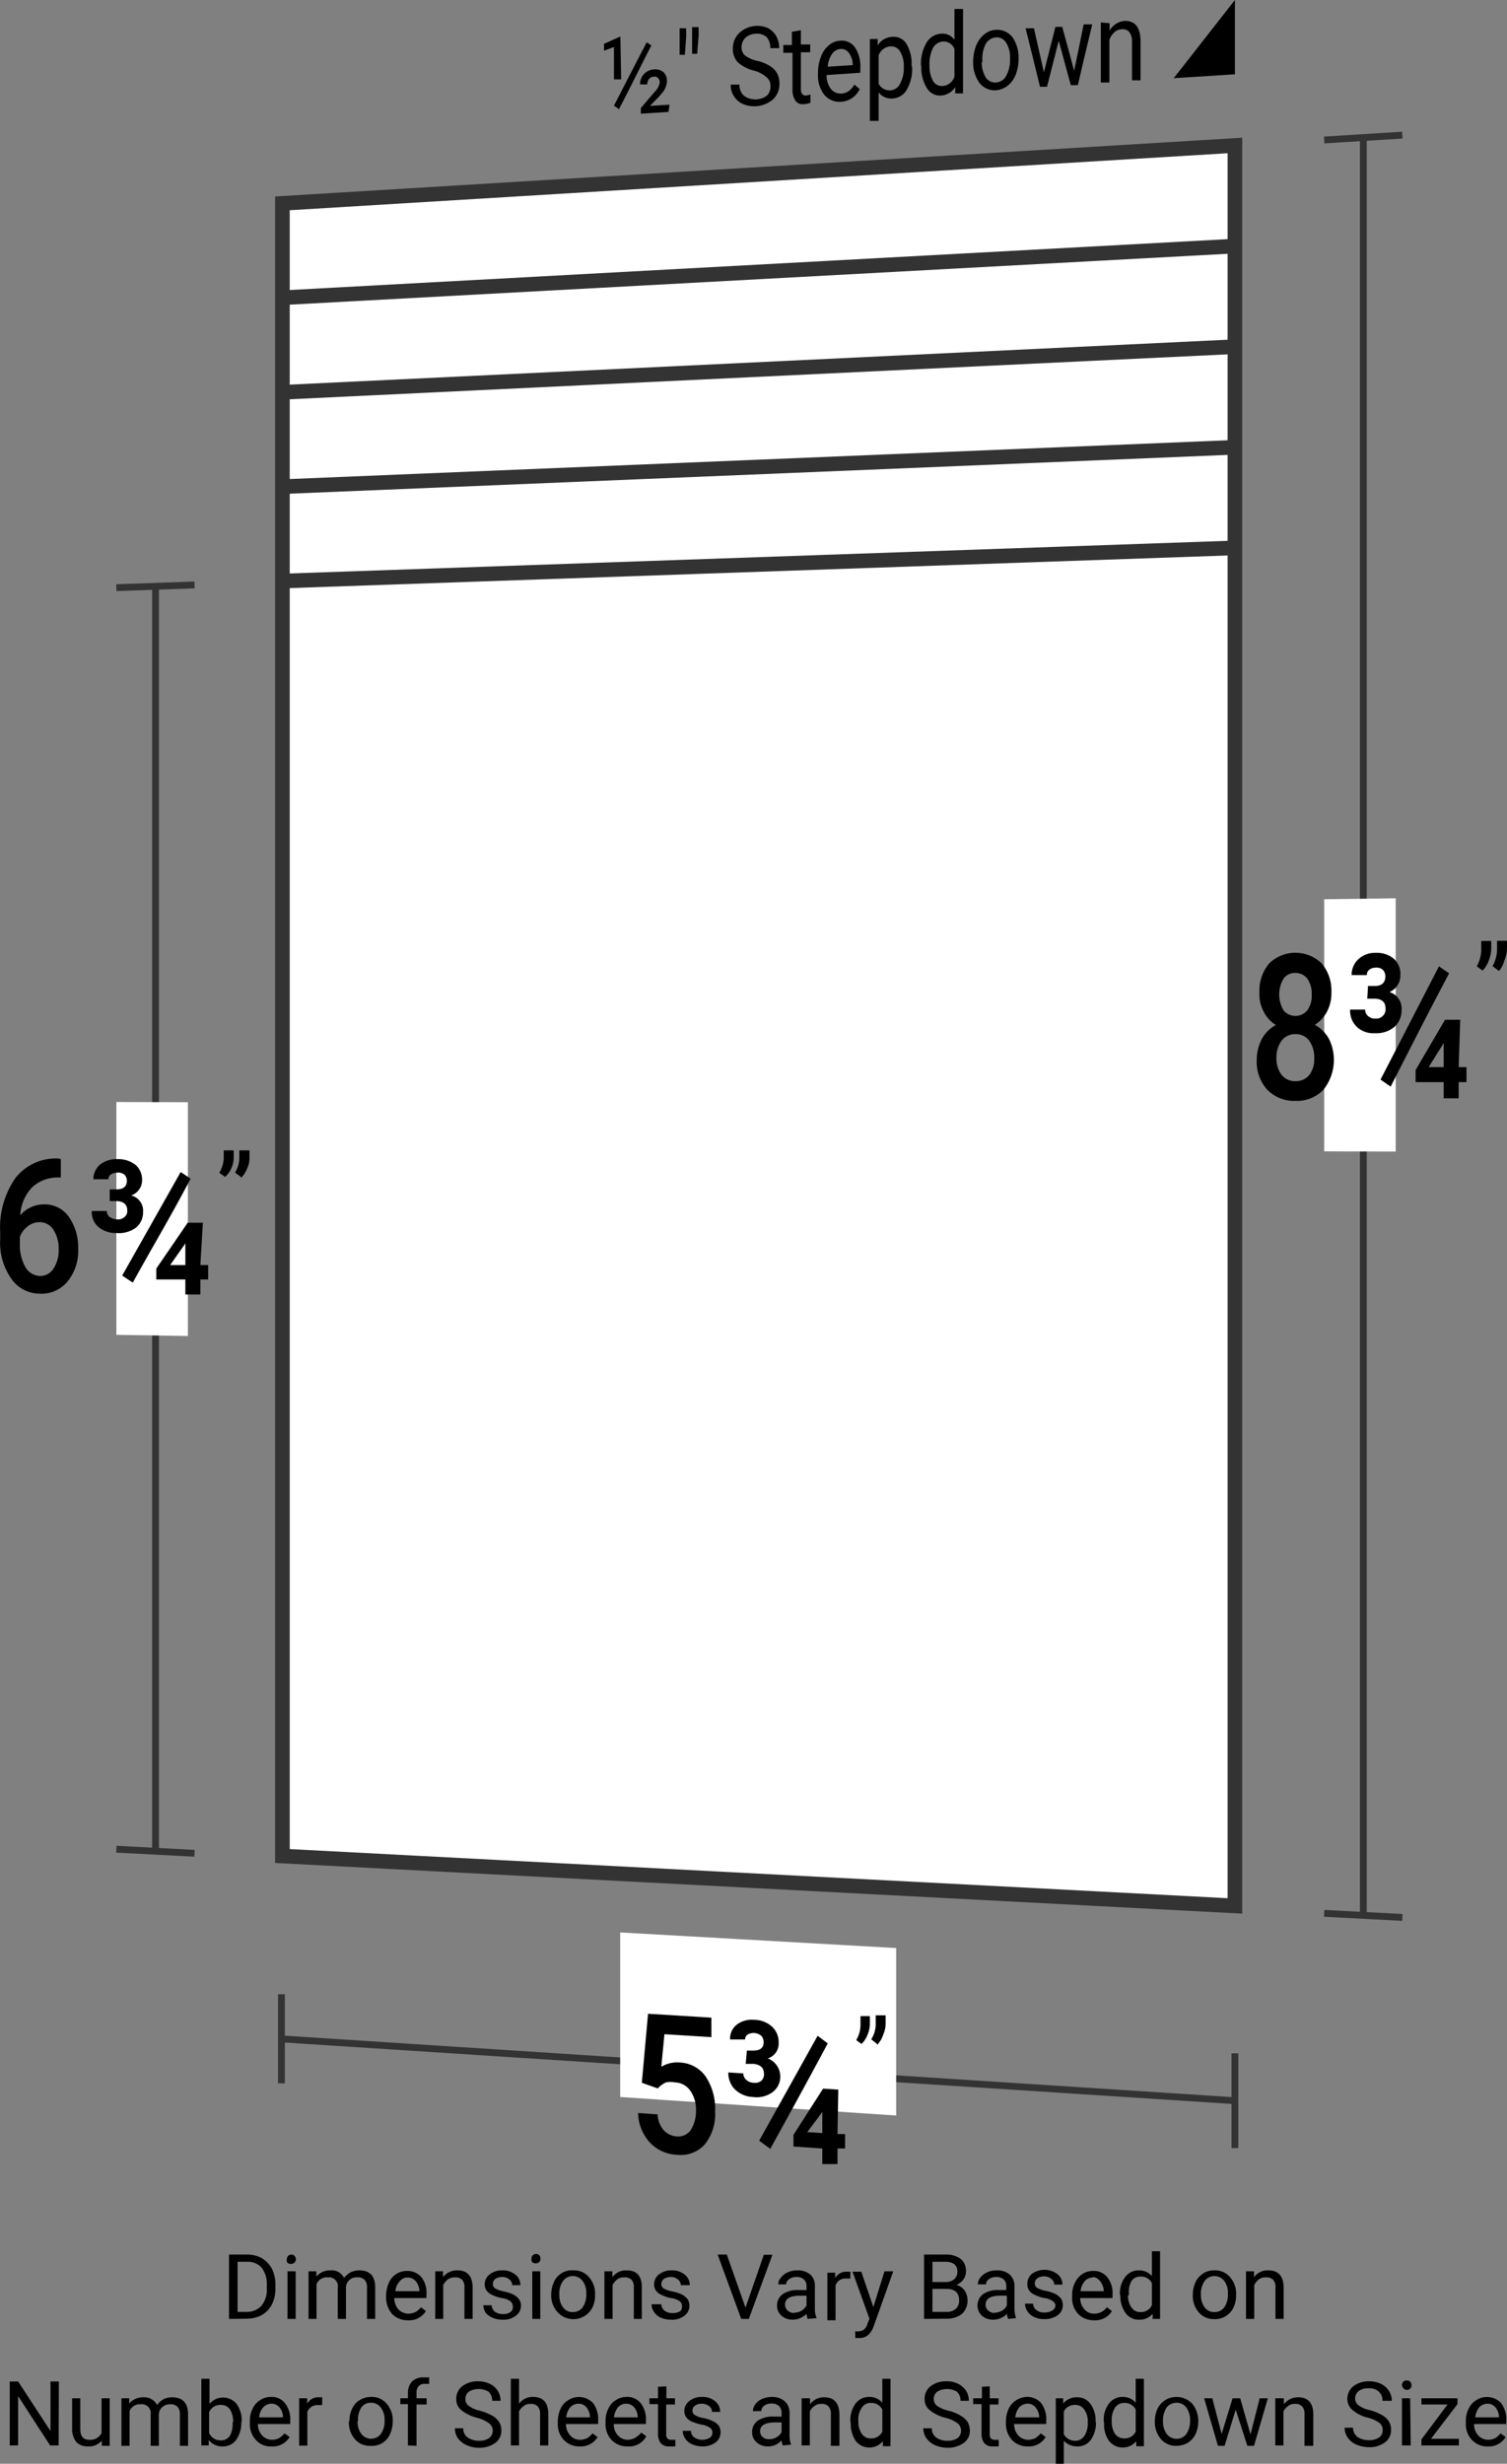 <svg id="Layer_1" data-name="Layer 1" xmlns="http://www.w3.org/2000/svg" viewBox="0 0 77.32 126.36"><rect x="0" y="0" width="77.32" height="126.36" fill="#808080" stroke="none"/><defs><style>.cls-1,.cls-4{fill:none;}.cls-1,.cls-3,.cls-4{stroke:#333;stroke-miterlimit:10;}.cls-1{stroke-width:0.35px;}.cls-2,.cls-3{fill:#fff;}.cls-3,.cls-4{stroke-width:0.75px;}</style></defs><line class="cls-1" x1="69.95" y1="7.06" x2="69.95" y2="98.24"/><line class="cls-1" x1="67.94" y1="7.18" x2="71.95" y2="6.93"/><line class="cls-1" x1="67.94" y1="98.13" x2="71.95" y2="98.34"/><polygon class="cls-2" points="71.61 59.06 67.94 59.05 67.94 46.12 71.61 46.07 71.61 59.06"/><path d="M171.68,50.89a2,2,0,0,1-.23,1,1.74,1.74,0,0,1-.62.67,1.83,1.83,0,0,1,.73.73,2.44,2.44,0,0,1-.29,2.6,1.86,1.86,0,0,1-1.43.57,1.92,1.92,0,0,1-1.45-.57,2.13,2.13,0,0,1-.54-1.54,2.31,2.31,0,0,1,.26-1.06,1.78,1.78,0,0,1,.72-.72,1.68,1.68,0,0,1-.61-.66,1.84,1.84,0,0,1-.23-1,2.15,2.15,0,0,1,.5-1.5,1.93,1.93,0,0,1,2.69,0A2.15,2.15,0,0,1,171.68,50.89Zm-.88,3.37a1.48,1.48,0,0,0-.26-.89.85.85,0,0,0-.71-.33.86.86,0,0,0-.71.34,1.47,1.47,0,0,0-.26.88,1.39,1.39,0,0,0,.26.86.87.87,0,0,0,.72.33.88.88,0,0,0,.71-.32,1.35,1.35,0,0,0,.25-.87ZM170.67,51a1.35,1.35,0,0,0-.22-.8.76.76,0,0,0-.62-.3.71.71,0,0,0-.61.3,1.6,1.6,0,0,0,0,1.61.79.79,0,0,0,1.11.12l.12-.12a1.29,1.29,0,0,0,.22-.81Z" transform="translate(-103.37)"/><path d="M173.56,50.57h.34c.36,0,.55-.17.55-.5a.51.51,0,0,0-.11-.31.45.45,0,0,0-.38-.13.5.5,0,0,0-.33.1.32.32,0,0,0-.13.28h-.78a1.07,1.07,0,0,1,.35-.82,1.25,1.25,0,0,1,.88-.32,1.35,1.35,0,0,1,.93.3,1.05,1.05,0,0,1,.34.84.92.92,0,0,1-.56.87.88.88,0,0,1,.62.93,1.12,1.12,0,0,1-.37.86,1.45,1.45,0,0,1-1,.32,1.24,1.24,0,0,1-.92-.32,1.15,1.15,0,0,1-.35-.89h.77a.43.43,0,0,0,.14.32.53.53,0,0,0,.4.14.46.46,0,0,0,.38-.15.45.45,0,0,0,.13-.35c0-.34-.18-.51-.56-.52h-.38Zm1.16,5.16-.52-.36,3-5.81.52.36C176.49,52.25,175.9,53.42,174.72,55.73Zm3.49-1h.4v.77h-.4v.83h-.77V55.5H176v-.62l1.51-2.58h.78Zm-1.54,0h.77V53.49l-.06.11Z" transform="translate(-103.37)"/><path d="M179.44,49.78l-.3-.22a1.84,1.84,0,0,0,.23-.83v-.47h.51v.37a1.67,1.67,0,0,1-.12.62A1.51,1.51,0,0,1,179.44,49.78Zm.81,0-.3-.23a1.84,1.84,0,0,0,.23-.83v-.47h.51v.38a1.68,1.68,0,0,1-.13.62,1.54,1.54,0,0,1-.26.53Z" transform="translate(-103.37)"/><line class="cls-1" x1="63.36" y1="107.74" x2="14.44" y2="104.57"/><line class="cls-1" x1="14.44" y1="102.28" x2="14.44" y2="106.85"/><line class="cls-1" x1="63.36" y1="105.31" x2="63.36" y2="110.17"/><polygon class="cls-2" points="45.98 108.5 31.82 107.55 31.82 99.11 45.98 99.91 45.98 108.5"/><path d="M136.3,106.82c.13-1.41.19-2.12.32-3.54l3.25.2v1l-2.41-.15c-.06.67-.1,1-.16,1.67a1.55,1.55,0,0,1,.94-.22,1.71,1.71,0,0,1,1.35.74,3,3,0,0,1,.47,1.77,2.46,2.46,0,0,1-.53,1.69,1.66,1.66,0,0,1-1.45.53,2,2,0,0,1-1.38-.64,2.31,2.31,0,0,1-.59-1.5l1,.07a1.33,1.33,0,0,0,.31.81,1,1,0,0,0,.67.32.78.78,0,0,0,.73-.34,1.85,1.85,0,0,0,.26-1,1.7,1.7,0,0,0-.29-1,1,1,0,0,0-.79-.43,1.19,1.19,0,0,0-.46,0,1.27,1.27,0,0,0-.42.31Z" transform="translate(-103.37)"/><path d="M141.69,105.17H142c.37,0,.55-.13.55-.44a.51.51,0,0,0-.11-.31.62.62,0,0,0-.7-.08.29.29,0,0,0-.14.26l-.77,0a.9.9,0,0,1,.34-.76,1.27,1.27,0,0,1,.88-.25,1.4,1.4,0,0,1,.93.35,1.08,1.08,0,0,1,.34.83.79.79,0,0,1-.56.8,1,1,0,0,1,.58,1.29,1,1,0,0,1-.33.44,1.38,1.38,0,0,1-1,.25,1.4,1.4,0,0,1-.91-.37,1.16,1.16,0,0,1-.36-.89l.77.05a.41.41,0,0,0,.15.33.58.58,0,0,0,.39.15.5.5,0,0,0,.39-.11.46.46,0,0,0,.13-.33c0-.33-.19-.5-.56-.53h-.38Zm1.15,5-.52-.38,3-5.38.52.39c-1.18,2.2-1.77,3.27-2.95,5.41Zm3.5-.72h.39v.74h-.39v.8l-.78,0v-.8l-1.48-.1v-.6l1.52-2.37.78.05Zm-1.55-.1.77.05v-1.08Z" transform="translate(-103.37)"/><path d="M147.57,104.83l-.27-.2a1.53,1.53,0,0,0,.22-.78v-.45H148v.4a1.44,1.44,0,0,1-.13.58A1.25,1.25,0,0,1,147.57,104.83Zm.8,0-.3-.24a1.42,1.42,0,0,0,.23-.78v-.45h.51v.4a1.43,1.43,0,0,1-.12.58A1.34,1.34,0,0,1,148.37,104.88Z" transform="translate(-103.37)"/><polygon class="cls-3" points="63.36 97.75 14.49 95.19 14.49 10.43 63.36 7.46 63.36 97.75"/><line class="cls-4" x1="63.36" y1="28.1" x2="14.49" y2="29.8"/><line class="cls-4" x1="63.36" y1="22.94" x2="14.49" y2="24.96"/><line class="cls-4" x1="63.36" y1="17.78" x2="14.49" y2="20.12"/><line class="cls-4" x1="63.36" y1="12.62" x2="14.49" y2="15.27"/><path d="M135.24,4.07h-.37V2.41l-.51.19V2.25l.84-.38h0Zm-.13,1.51-.24-.16c.67-1.3,1-1.95,1.68-3.25l.24.16c-.67,1.3-1,2-1.68,3.3Zm2.56.16-1.42.09V5.54l.71-.83a.84.84,0,0,0,.26-.49.32.32,0,0,0-.08-.21.24.24,0,0,0-.21-.08.37.37,0,0,0-.27.13.5.5,0,0,0-.08.27h-.37a.75.75,0,0,1,.71-.77.66.66,0,0,1,.49.14.62.62,0,0,1,.18.47,1,1,0,0,1-.25.6l-.2.23-.42.43,1-.06Z" transform="translate(-103.37)"/><path d="M138.58,1.81l-.07,1h-.27V1.45h.33Zm.64-.05-.08,1h-.26V1.39h.33Z" transform="translate(-103.37)"/><path d="M142.08,3.63a2,2,0,0,1-.85-.43,1,1,0,0,1-.26-.69,1.11,1.11,0,0,1,.32-.81,1.36,1.36,0,0,1,1.48-.26,1.09,1.09,0,0,1,.43.42,1.31,1.31,0,0,1,.15.61h-.46a.79.79,0,0,0-.19-.57.75.75,0,0,0-.56-.17.86.86,0,0,0-.53.21.66.66,0,0,0-.19.5.52.52,0,0,0,.18.41,1.68,1.68,0,0,0,.61.27,2.05,2.05,0,0,1,.67.27,1.06,1.06,0,0,1,.36.37,1.08,1.08,0,0,1,.12.53,1.08,1.08,0,0,1-.33.81,1.5,1.5,0,0,1-1.53.24,1.06,1.06,0,0,1-.64-1h.45a.73.73,0,0,0,.23.57,1,1,0,0,0,1.17,0,.63.63,0,0,0,.19-.48.54.54,0,0,0-.18-.45A1.59,1.59,0,0,0,142.08,3.63Z" transform="translate(-103.37)"/><path d="M144.46,1.55v.73h.48v.4h-.48V4.55a.42.42,0,0,0,.07.27.24.24,0,0,0,.21.08l.21-.05v.42a1,1,0,0,1-.33.07.44.44,0,0,1-.44-.18,1,1,0,0,1-.15-.58V2.71h-.47v-.4H144V1.63Z" transform="translate(-103.37)"/><path d="M146.51,5.22a1,1,0,0,1-.84-.35,1.56,1.56,0,0,1-.33-1.06V3.72a2.24,2.24,0,0,1,.15-.81,1.32,1.32,0,0,1,.4-.58.94.94,0,0,1,.57-.24.83.83,0,0,1,.77.33,1.78,1.78,0,0,1,.28,1.1v.21l-1.73.12a1.13,1.13,0,0,0,.22.71.65.65,0,0,0,.54.24.77.77,0,0,0,.39-.14,1.22,1.22,0,0,0,.28-.32l.27.23A1.13,1.13,0,0,1,146.51,5.22Zm0-2.71a.59.59,0,0,0-.45.26,1.26,1.26,0,0,0-.22.65l1.28-.08h0a1,1,0,0,0-.18-.6.47.47,0,0,0-.43-.23Z" transform="translate(-103.37)"/><path d="M150.17,3.44a2.14,2.14,0,0,1-.26,1.13.88.88,0,0,1-.73.48.82.82,0,0,1-.73-.31V6.2H148V2h.4v.33a.92.92,0,0,1,.75-.44.77.77,0,0,1,.73.36,2,2,0,0,1,.26,1.13Zm-.43,0a1.4,1.4,0,0,0-.19-.8.52.52,0,0,0-.5-.26.69.69,0,0,0-.6.46V4.29a.62.62,0,0,0,.81.29.58.58,0,0,0,.29-.29,1.67,1.67,0,0,0,.19-.88Z" transform="translate(-103.37)"/><path d="M150.62,3.35a2.2,2.2,0,0,1,.28-1.15.93.93,0,0,1,.73-.47.75.75,0,0,1,.71.31V.46h.44V4.79h-.4V4.47a.94.94,0,0,1-.73.43.78.78,0,0,1-.73-.39,2,2,0,0,1-.28-1.11Zm.44,0a1.57,1.57,0,0,0,.18.8.52.52,0,0,0,.5.26.68.68,0,0,0,.6-.49V2.52a.59.59,0,0,0-.6-.39.63.63,0,0,0-.5.33,1.83,1.83,0,0,0-.18.92Z" transform="translate(-103.37)"/><path d="M153.3,3.16a2.24,2.24,0,0,1,.15-.81,1.4,1.4,0,0,1,.41-.58,1,1,0,0,1,.6-.24,1,1,0,0,1,.85.37A1.82,1.82,0,0,1,155.63,3h0a2.23,2.23,0,0,1-.14.81,1.34,1.34,0,0,1-.41.58,1.16,1.16,0,0,1-.61.24,1,1,0,0,1-.85-.38A1.79,1.79,0,0,1,153.3,3.16Zm.44,0a1.49,1.49,0,0,0,.2.8.57.57,0,0,0,.53.27.63.63,0,0,0,.53-.35,1.67,1.67,0,0,0,.19-.88,1.36,1.36,0,0,0-.2-.81.55.55,0,0,0-.53-.27.66.66,0,0,0-.52.34,1.7,1.7,0,0,0-.16.94Z" transform="translate(-103.37)"/><path d="M158.48,3.63c.2-.95.3-1.43.49-2.38h.44c-.3,1.25-.45,1.87-.74,3.12h-.36l-.62-2.28-.6,2.36h-.36c-.3-1.21-.44-1.81-.74-3h.43c.2.91.31,1.36.51,2.26.24-.93.35-1.4.59-2.33h.35C158.12,2.27,158.24,2.73,158.48,3.63Z" transform="translate(-103.37)"/><path d="M160.3,1.19v.38a1,1,0,0,1,.77-.5c.54,0,.81.32.82,1.05v2h-.44v-2a.77.77,0,0,0-.15-.49.45.45,0,0,0-.38-.13.59.59,0,0,0-.38.16,1,1,0,0,0-.25.38V4.23h-.44V1.15Z" transform="translate(-103.37)"/><polygon points="63.36 3.81 60.22 4.01 63.36 0 63.36 3.81"/><line class="cls-1" x1="7.98" y1="30.07" x2="7.98" y2="94.95"/><line class="cls-1" x1="5.97" y1="30.14" x2="9.98" y2="30"/><line class="cls-1" x1="5.97" y1="94.84" x2="9.98" y2="95.05"/><polygon class="cls-2" points="9.64 68.52 5.97 68.46 5.97 56.52 9.64 56.53 9.64 68.52"/><path d="M106.49,59.45v.94h-.13a1.93,1.93,0,0,0-1.35.51,2.25,2.25,0,0,0-.6,1.43,1.59,1.59,0,0,1,1.24-.56,1.5,1.5,0,0,1,1.26.65,2.73,2.73,0,0,1,.47,1.64,2.46,2.46,0,0,1-.55,1.67,1.73,1.73,0,0,1-1.42.62,1.78,1.78,0,0,1-1.46-.77,3.17,3.17,0,0,1-.57-2V63.2a4.43,4.43,0,0,1,.78-2.78,2.62,2.62,0,0,1,2.22-1Zm-1.09,3.23a1,1,0,0,0-.6.21,1.18,1.18,0,0,0-.41.55v.34a2.29,2.29,0,0,0,.28,1.2.89.89,0,0,0,.73.46.8.8,0,0,0,.71-.37,1.7,1.7,0,0,0,.27-1,1.77,1.77,0,0,0-.27-1A.84.84,0,0,0,105.4,62.68Z" transform="translate(-103.37)"/><path d="M109,61h.34q.54,0,.54-.45a.44.44,0,0,0-.11-.29.5.5,0,0,0-.37-.12.63.63,0,0,0-.33.09.29.29,0,0,0-.14.25h-.77a1,1,0,0,1,.34-.75,1.35,1.35,0,0,1,.89-.28,1.43,1.43,0,0,1,.93.29,1,1,0,0,1,.34.77.82.82,0,0,1-.56.8.81.81,0,0,1,.61.86,1,1,0,0,1-.36.79,1.48,1.48,0,0,1-1,.28,1.4,1.4,0,0,1-.92-.3,1,1,0,0,1-.35-.83h.77a.41.41,0,0,0,.14.3.68.68,0,0,0,.39.13.52.52,0,0,0,.39-.13.39.39,0,0,0,.13-.32c0-.32-.19-.48-.56-.49H109Zm1.15,4.76-.51-.34,3-5.31.51.34C112,62.63,111.37,63.63,110.19,65.77Zm3.5-.88h.4v.74h-.4v.77h-.77v-.77h-1.49v-.56L113,62.71h.78Zm-1.55,0h.78V63.76l-.06.1Z" transform="translate(-103.37)"/><path d="M114.92,60.36l-.3-.21a1.57,1.57,0,0,0,.23-.76V59h.51v.38a1.35,1.35,0,0,1-.13.56A1.25,1.25,0,0,1,114.92,60.36Zm.81,0-.3-.22a1.46,1.46,0,0,0,.22-.76V59h.52v.38a1.25,1.25,0,0,1-.13.57,1.38,1.38,0,0,1-.31.47Z" transform="translate(-103.37)"/><path d="M115.12,118.93v-3.3h.93a1.53,1.53,0,0,1,.76.19,1.39,1.39,0,0,1,.51.54,1.75,1.75,0,0,1,.18.81v.2a1.79,1.79,0,0,1-.18.82,1.39,1.39,0,0,1-.51.54,1.64,1.64,0,0,1-.78.19Zm.44-2.93v2.57H116a1,1,0,0,0,.78-.31,1.3,1.3,0,0,0,.28-.89v-.19a1.36,1.36,0,0,0-.26-.87.94.94,0,0,0-.75-.31Z" transform="translate(-103.37)"/><path d="M118.09,115.84a.23.23,0,0,1,.21-.21.21.21,0,0,1,.18.07.24.24,0,0,1,0,.34.24.24,0,0,1-.18.07.26.26,0,0,1-.19-.07A.27.27,0,0,1,118.09,115.84Zm.45,3.09h-.42v-2.44h.42Z" transform="translate(-103.37)"/><path d="M119.6,116.49v.27a.92.92,0,0,1,.73-.32.69.69,0,0,1,.69.39,1.22,1.22,0,0,1,.32-.28,1,1,0,0,1,.46-.11c.54,0,.81.28.82.85v1.64h-.42v-1.61a.55.55,0,0,0-.12-.39.49.49,0,0,0-.4-.13.53.53,0,0,0-.38.13.55.55,0,0,0-.18.38v1.62h-.42v-1.6a.46.46,0,0,0-.38-.53h-.14a.56.56,0,0,0-.57.35v1.78h-.41v-2.44Z" transform="translate(-103.37)"/><path d="M124.3,119a1.11,1.11,0,0,1-.81-.32,1.28,1.28,0,0,1-.31-.88v-.07a1.62,1.62,0,0,1,.14-.65,1,1,0,0,1,.93-.61.94.94,0,0,1,.74.32,1.28,1.28,0,0,1,.26.89v.18H123.6a.88.88,0,0,0,.21.58.7.7,0,0,0,.51.22.85.85,0,0,0,.38-.09.88.88,0,0,0,.27-.24l.25.2A1,1,0,0,1,124.3,119Zm0-2.19a.49.49,0,0,0-.42.19.82.82,0,0,0-.22.51h1.23a.85.85,0,0,0-.17-.49.53.53,0,0,0-.45-.21Z" transform="translate(-103.37)"/><path d="M126.1,116.49v.3a.9.9,0,0,1,.74-.35q.76,0,.78.87v1.62h-.42v-1.62a.55.55,0,0,0-.12-.39.5.5,0,0,0-.37-.12.65.65,0,0,0-.36.1,1,1,0,0,0-.24.29v1.74h-.41v-2.44Z" transform="translate(-103.37)"/><path d="M129.68,118.28a.33.33,0,0,0-.13-.26,1,1,0,0,0-.44-.16,1.8,1.8,0,0,1-.51-.17.73.73,0,0,1-.27-.22.56.56,0,0,1-.09-.31.63.63,0,0,1,.25-.51,1,1,0,0,1,.65-.21,1,1,0,0,1,.67.22.65.65,0,0,1,.26.54h-.42a.37.37,0,0,0-.14-.29.56.56,0,0,0-.37-.13.65.65,0,0,0-.36.1.32.32,0,0,0-.12.26.25.25,0,0,0,.12.23,1.69,1.69,0,0,0,.43.15,2.24,2.24,0,0,1,.5.16,1,1,0,0,1,.29.24.56.56,0,0,1,.1.33.63.63,0,0,1-.27.52,1,1,0,0,1-.68.2,1.25,1.25,0,0,1-.51-.1.92.92,0,0,1-.34-.24.73.73,0,0,1-.13-.4h.42a.47.47,0,0,0,.17.33.66.66,0,0,0,.41.12.65.65,0,0,0,.38-.09A.31.31,0,0,0,129.68,118.28Z" transform="translate(-103.37)"/><path d="M130.64,115.84a.23.23,0,0,1,.22-.24h0a.21.21,0,0,1,.18.07.27.27,0,0,1,0,.34.24.24,0,0,1-.18.07.26.26,0,0,1-.19-.07A.27.27,0,0,1,130.64,115.84Zm.45,3.09h-.41v-2.44h.41Z" transform="translate(-103.37)"/><path d="M131.65,117.68a1.57,1.57,0,0,1,.14-.64,1,1,0,0,1,1-.6,1,1,0,0,1,.8.35,1.27,1.27,0,0,1,.31.91h0a1.41,1.41,0,0,1-.13.64,1.1,1.1,0,0,1-1.78.26A1.29,1.29,0,0,1,131.65,117.68Zm.42,0a1,1,0,0,0,.19.66.58.58,0,0,0,.5.24.61.61,0,0,0,.51-.25,1.15,1.15,0,0,0,.18-.7,1,1,0,0,0-.19-.65.63.63,0,0,0-.88-.12.68.68,0,0,0-.12.12,1.12,1.12,0,0,0-.19.75Z" transform="translate(-103.37)"/><path d="M134.79,116.49v.3a.86.86,0,0,1,.73-.35q.78,0,.78.87v1.62h-.41v-1.62a.55.55,0,0,0-.12-.39.5.5,0,0,0-.37-.12.58.58,0,0,0-.36.1,1,1,0,0,0-.24.29v1.74h-.42v-2.44Z" transform="translate(-103.37)"/><path d="M138.36,118.28a.32.32,0,0,0-.12-.26,1.06,1.06,0,0,0-.45-.16,1.85,1.85,0,0,1-.5-.17.64.64,0,0,1-.27-.22.56.56,0,0,1-.09-.31.63.63,0,0,1,.25-.51,1,1,0,0,1,.65-.21,1,1,0,0,1,.67.22.67.67,0,0,1,.26.54h-.46a.36.36,0,0,0-.15-.29.53.53,0,0,0-.36-.13.65.65,0,0,0-.36.1.33.33,0,0,0-.13.26.27.27,0,0,0,.12.23,1.69,1.69,0,0,0,.43.15,2.16,2.16,0,0,1,.51.16,1,1,0,0,1,.29.24.63.63,0,0,1,.09.33.62.62,0,0,1-.26.52,1,1,0,0,1-.68.2,1.3,1.3,0,0,1-.52-.1.82.82,0,0,1-.35-.29.73.73,0,0,1-.13-.4h.5a.43.43,0,0,0,.17.33.6.6,0,0,0,.41.12.65.65,0,0,0,.38-.09A.28.28,0,0,0,138.36,118.28Z" transform="translate(-103.37)"/><path d="M141.62,118.35l.94-2.71H143l-1.21,3.29h-.39l-1.21-3.3h.47Z" transform="translate(-103.37)"/><path d="M144.81,118.93a1.1,1.1,0,0,1-.06-.26,1,1,0,0,1-.69.3.86.86,0,0,1-.59-.2.65.65,0,0,1-.23-.52.69.69,0,0,1,.29-.59,1.35,1.35,0,0,1,.81-.21h.41v-.19a.45.45,0,0,0-.13-.35.56.56,0,0,0-.39-.13.62.62,0,0,0-.37.11.37.37,0,0,0-.16.27h-.4a.52.52,0,0,1,.14-.35.85.85,0,0,1,.35-.27,1.16,1.16,0,0,1,.49-.1,1,1,0,0,1,.66.21.75.75,0,0,1,.24.58v1.13a1.21,1.21,0,0,0,.09.53h0Zm-.69-.32a.69.69,0,0,0,.37-.1.68.68,0,0,0,.26-.27v-.5h-.33c-.51,0-.77.15-.77.45a.4.4,0,0,0,.13.31.51.51,0,0,0,.34.13Z" transform="translate(-103.37)"/><path d="M147,116.86h-.21a.53.53,0,0,0-.55.35V119h-.42v-2.44h.4v.28a.64.64,0,0,1,.58-.33H147Z" transform="translate(-103.37)"/><path d="M148.18,118.32l.57-1.83h.45l-1,2.81c-.15.41-.39.61-.72.61h-.23v-.34h.11a.55.55,0,0,0,.33-.09.56.56,0,0,0,.19-.31l.1-.25-.87-2.41h.45Z" transform="translate(-103.37)"/><path d="M150.78,118.93v-3.3h1.07a1.29,1.29,0,0,1,.81.22.8.8,0,0,1,.27.66.68.68,0,0,1-.14.41.85.85,0,0,1-.35.27.72.72,0,0,1,.42.28.89.89,0,0,1,.15.5.92.92,0,0,1-.28.7,1.24,1.24,0,0,1-.81.25Zm.43-1.89h.65a.68.68,0,0,0,.46-.14.49.49,0,0,0,.17-.39.48.48,0,0,0-.16-.39.8.8,0,0,0-.48-.12h-.64Zm0,.35v1.18h.72a.67.67,0,0,0,.47-.15.55.55,0,0,0,.18-.44c0-.39-.22-.59-.65-.59Z" transform="translate(-103.37)"/><path d="M155.1,118.93a.58.58,0,0,1-.06-.26,1,1,0,0,1-.7.3.86.86,0,0,1-.59-.2.73.73,0,0,1,.06-1.11,1.35,1.35,0,0,1,.81-.21H155v-.19a.45.45,0,0,0-.13-.35.56.56,0,0,0-.39-.13.62.62,0,0,0-.37.11.33.33,0,0,0-.15.27h-.42a.56.56,0,0,1,.13-.35.85.85,0,0,1,.35-.27,1.16,1.16,0,0,1,.49-.1,1,1,0,0,1,.66.21.79.79,0,0,1,.25.58v1.13a1.59,1.59,0,0,0,.08.53h0Zm-.7-.32a.75.75,0,0,0,.38-.1.65.65,0,0,0,.25-.27v-.5h-.33c-.51,0-.76.15-.76.45a.37.37,0,0,0,.13.31.51.51,0,0,0,.33.13Z" transform="translate(-103.37)"/><path d="M157.52,118.28a.28.28,0,0,0-.13-.26,1,1,0,0,0-.44-.16,1.85,1.85,0,0,1-.5-.17.67.67,0,0,1-.28-.22.56.56,0,0,1-.09-.31.66.66,0,0,1,.22-.53,1.11,1.11,0,0,1,1.32,0,.67.67,0,0,1,.26.54h-.42a.36.36,0,0,0-.15-.29.53.53,0,0,0-.36-.13.58.58,0,0,0-.36.1.33.33,0,0,0-.13.26.27.27,0,0,0,.12.23,1.69,1.69,0,0,0,.43.15,2.16,2.16,0,0,1,.51.16,1,1,0,0,1,.29.24.63.63,0,0,1,.09.33.62.62,0,0,1-.26.52,1.11,1.11,0,0,1-.68.2,1.15,1.15,0,0,1-.52-.1.82.82,0,0,1-.35-.29.73.73,0,0,1-.13-.4h.42a.39.39,0,0,0,.17.33.6.6,0,0,0,.41.12.73.73,0,0,0,.38-.09A.33.33,0,0,0,157.52,118.28Z" transform="translate(-103.37)"/><path d="M159.5,119a1.11,1.11,0,0,1-.81-.32,1.19,1.19,0,0,1-.31-.88v-.07a1.34,1.34,0,0,1,.14-.65,1.11,1.11,0,0,1,.38-.45,1,1,0,0,1,.54-.16.88.88,0,0,1,.74.32,1.29,1.29,0,0,1,.27.89v.18h-1.66a.89.89,0,0,0,.22.58.63.63,0,0,0,.51.22.77.77,0,0,0,.64-.33l.26.2A1,1,0,0,1,159.5,119Zm-.06-2.19a.55.55,0,0,0-.42.19.93.93,0,0,0-.21.51H160a.79.79,0,0,0-.17-.49A.53.53,0,0,0,159.44,116.78Z" transform="translate(-103.37)"/><path d="M160.83,117.69a1.4,1.4,0,0,1,.27-.91.85.85,0,0,1,.69-.34.87.87,0,0,1,.68.29v-1.27h.42v3.47h-.38v-.26a.88.88,0,0,1-.7.3.82.82,0,0,1-.69-.34,1.5,1.5,0,0,1-.27-.91Zm.42,0a1,1,0,0,0,.17.65.52.52,0,0,0,.47.24.6.6,0,0,0,.58-.36V117.1a.6.6,0,0,0-.57-.34.54.54,0,0,0-.48.23,1.19,1.19,0,0,0-.12.74Z" transform="translate(-103.37)"/><path d="M164.57,117.68a1.57,1.57,0,0,1,.14-.64,1.1,1.1,0,0,1,.39-.44,1,1,0,0,1,.58-.16,1,1,0,0,1,.8.35,1.27,1.27,0,0,1,.31.91h0a1.41,1.41,0,0,1-.13.64,1,1,0,0,1-.39.44,1,1,0,0,1-.59.16,1,1,0,0,1-.8-.34A1.29,1.29,0,0,1,164.57,117.68Zm.42,0a1,1,0,0,0,.19.66.58.58,0,0,0,.5.24.61.61,0,0,0,.51-.25,1.15,1.15,0,0,0,.18-.7,1,1,0,0,0-.19-.65.63.63,0,0,0-1,0,1.12,1.12,0,0,0-.19.75Z" transform="translate(-103.37)"/><path d="M167.71,116.49v.3a.86.86,0,0,1,.73-.35c.52,0,.78.29.79.87v1.62h-.42v-1.62a.55.55,0,0,0-.12-.39.5.5,0,0,0-.37-.12.58.58,0,0,0-.36.1,1,1,0,0,0-.24.29v1.74h-.42v-2.44Z" transform="translate(-103.37)"/><path d="M106.38,125.42h-.44l-1.64-2.53v2.53h-.43v-3.28h.43l1.66,2.54v-2.54h.43Z" transform="translate(-103.37)"/><path d="M108.59,125.18a.87.87,0,0,1-.71.29.8.8,0,0,1-.6-.23,1.07,1.07,0,0,1-.21-.67V123h.42v1.58c0,.37.15.55.45.55a.63.63,0,0,0,.64-.35V123H109v2.44h-.4Z" transform="translate(-103.37)"/><path d="M110,123v.27a.92.92,0,0,1,.73-.32.73.73,0,0,1,.7.4,1,1,0,0,1,.31-.29,1,1,0,0,1,.46-.11c.54,0,.81.29.82.86v1.63h-.42v-1.61a.55.55,0,0,0-.12-.39.49.49,0,0,0-.4-.13.57.57,0,0,0-.38.14.53.53,0,0,0-.18.37v1.62h-.42v-1.6a.46.46,0,0,0-.38-.53.33.33,0,0,0-.14,0,.55.55,0,0,0-.56.35v1.78h-.42V123Z" transform="translate(-103.37)"/><path d="M115.75,124.23a1.51,1.51,0,0,1-.26.9.82.82,0,0,1-.69.34.87.87,0,0,1-.72-.33v.28h-.38V122h.42v1.29a.9.9,0,0,1,1.27-.12,1.36,1.36,0,0,1,.12.12,1.44,1.44,0,0,1,.26.92Zm-.42,0a1.18,1.18,0,0,0-.16-.66.56.56,0,0,0-.48-.23.61.61,0,0,0-.59.38v1.06a.62.62,0,0,0,.6.38.53.53,0,0,0,.46-.23,1.21,1.21,0,0,0,.14-.7Z" transform="translate(-103.37)"/><path d="M117.3,125.47a1,1,0,0,1-.8-.33,1.17,1.17,0,0,1-.31-.87v-.08a1.34,1.34,0,0,1,.14-.65,1,1,0,0,1,.38-.44,1,1,0,0,1,.54-.17.88.88,0,0,1,.74.32,1.33,1.33,0,0,1,.27.9v.17H116.6a.88.88,0,0,0,.21.58.68.68,0,0,0,.52.23.78.78,0,0,0,.37-.09,1.55,1.55,0,0,0,.27-.24l.26.19A1,1,0,0,1,117.3,125.47Zm0-2.19a.56.56,0,0,0-.42.18.83.83,0,0,0-.21.52h1.22a.82.82,0,0,0-.17-.5.54.54,0,0,0-.49-.2Z" transform="translate(-103.37)"/><path d="M119.9,123.35h-.21a.55.55,0,0,0-.55.35v1.73h-.42V123h.41v.28a.64.64,0,0,1,.58-.33h.19Z" transform="translate(-103.37)"/><path d="M121.3,124.18a1.34,1.34,0,0,1,.14-.65,1,1,0,0,1,.39-.44,1.14,1.14,0,0,1,.57-.16,1,1,0,0,1,.81.35,1.29,1.29,0,0,1,.31.92h0a1.57,1.57,0,0,1-.14.64,1,1,0,0,1-1,.6,1,1,0,0,1-.81-.35,1.32,1.32,0,0,1-.3-.91Zm.42,0a1,1,0,0,0,.19.65.63.63,0,0,0,.88.12.68.68,0,0,0,.12-.12,1.09,1.09,0,0,0,.19-.7,1,1,0,0,0-.19-.65.61.61,0,0,0-.51-.25.59.59,0,0,0-.49.24,1.17,1.17,0,0,0-.17.71Z" transform="translate(-103.37)"/><path d="M124.3,125.42V123.3h-.39V123h.39v-.25a.86.86,0,0,1,.21-.61.8.8,0,0,1,.59-.21h.29v.33h-.23a.39.39,0,0,0-.31.12.47.47,0,0,0-.11.34V123h.52v.32h-.52v2.12Z" transform="translate(-103.37)"/><path d="M127.84,124a2.05,2.05,0,0,1-.81-.4.69.69,0,0,1-.25-.57.8.8,0,0,1,.31-.65,1.3,1.3,0,0,1,.81-.25,1.38,1.38,0,0,1,.6.13,1,1,0,0,1,.41.36.91.91,0,0,1,.14.51h-.43a.59.59,0,0,0-.19-.47,1,1,0,0,0-1,0,.46.46,0,0,0-.18.39.42.42,0,0,0,.17.34,1.51,1.51,0,0,0,.58.25,3,3,0,0,1,.64.26,1,1,0,0,1,.34.32.76.76,0,0,1,.11.44.75.75,0,0,1-.31.63,1.36,1.36,0,0,1-.83.25,1.51,1.51,0,0,1-.63-.13,1.16,1.16,0,0,1-.46-.36.92.92,0,0,1-.15-.51h.43a.55.55,0,0,0,.22.47,1,1,0,0,0,.59.17.87.87,0,0,0,.52-.14.48.48,0,0,0,.08-.67.6.6,0,0,0-.08-.08A1.81,1.81,0,0,0,127.84,124Z" transform="translate(-103.37)"/><path d="M130,123.28a.86.86,0,0,1,.72-.35c.52,0,.78.3.78.88v1.61h-.42V123.8a.53.53,0,0,0-.12-.38.46.46,0,0,0-.37-.13.49.49,0,0,0-.35.11.72.72,0,0,0-.24.28v1.74h-.42V122H130Z" transform="translate(-103.37)"/><path d="M133.11,125.47a1.08,1.08,0,0,1-.81-.33,1.17,1.17,0,0,1-.31-.87v-.08a1.62,1.62,0,0,1,.14-.65,1,1,0,0,1,.39-.44,1,1,0,0,1,1.28.15,1.38,1.38,0,0,1,.26.9v.17h-1.65a.83.83,0,0,0,.21.58.66.66,0,0,0,.51.23.85.85,0,0,0,.38-.09,1.2,1.2,0,0,0,.26-.24l.26.19A1,1,0,0,1,133.11,125.47Zm-.05-2.19a.58.58,0,0,0-.43.18,1,1,0,0,0-.21.52h1.22a.82.82,0,0,0-.17-.5A.51.51,0,0,0,133.06,123.28Z" transform="translate(-103.37)"/><path d="M135.56,125.47a1.08,1.08,0,0,1-.81-.33,1.17,1.17,0,0,1-.31-.87v-.08a1.34,1.34,0,0,1,.14-.65,1,1,0,0,1,.38-.44,1,1,0,0,1,.54-.17.88.88,0,0,1,.74.32,1.33,1.33,0,0,1,.27.9v.17h-1.65a.83.83,0,0,0,.21.58.66.66,0,0,0,.51.23A.78.78,0,0,0,136,125a1,1,0,0,0,.27-.24l.26.19A1,1,0,0,1,135.56,125.47Zm-.06-2.19a.56.56,0,0,0-.42.18,1,1,0,0,0-.21.52h1.22a.82.82,0,0,0-.17-.5A.53.53,0,0,0,135.5,123.28Z" transform="translate(-103.37)"/><path d="M137.56,122.39V123H138v.32h-.45v1.52a.33.33,0,0,0,.06.22.27.27,0,0,0,.21.07h.2v.34h-.33a.52.52,0,0,1-.42-.17.75.75,0,0,1-.14-.48v-1.52h-.44V123h.44v-.59Z" transform="translate(-103.37)"/><path d="M139.92,124.77a.28.28,0,0,0-.13-.26,1.11,1.11,0,0,0-.44-.16,2.91,2.91,0,0,1-.5-.16.7.7,0,0,1-.28-.23.56.56,0,0,1-.09-.31.64.64,0,0,1,.26-.51,1,1,0,0,1,.64-.21,1,1,0,0,1,.68.22.69.69,0,0,1,.26.55h-.42a.36.36,0,0,0-.15-.3.63.63,0,0,0-.37-.12.55.55,0,0,0-.35.1.28.28,0,0,0-.13.26.24.24,0,0,0,.12.22,1.11,1.11,0,0,0,.43.15,2.18,2.18,0,0,1,.51.17.8.8,0,0,1,.29.23.63.63,0,0,1,.09.33.64.64,0,0,1-.26.53,1.11,1.11,0,0,1-.68.2,1.31,1.31,0,0,1-.52-.11.76.76,0,0,1-.35-.29.66.66,0,0,1-.13-.4h.42a.42.42,0,0,0,.16.33.7.7,0,0,0,.42.13.72.72,0,0,0,.38-.1A.3.3,0,0,0,139.92,124.77Z" transform="translate(-103.37)"/><path d="M143.53,125.42a1.1,1.1,0,0,1-.06-.26.91.91,0,0,1-.69.31.84.84,0,0,1-.59-.21.65.65,0,0,1-.23-.52.69.69,0,0,1,.29-.59,1.35,1.35,0,0,1,.81-.21h.41v-.19a.51.51,0,0,0-.13-.35.56.56,0,0,0-.39-.13.62.62,0,0,0-.37.11.35.35,0,0,0-.15.28H142a.59.59,0,0,1,.13-.36.85.85,0,0,1,.35-.27,1.38,1.38,0,0,1,.49-.1,1,1,0,0,1,.66.22.79.79,0,0,1,.25.58v1.12a1.37,1.37,0,0,0,.08.53h0Zm-.69-.32a.69.69,0,0,0,.37-.1.65.65,0,0,0,.26-.26v-.5h-.33c-.51,0-.77.15-.77.45a.39.39,0,0,0,.13.3A.47.47,0,0,0,142.84,125.1Z" transform="translate(-103.37)"/><path d="M144.93,123v.31a.87.87,0,0,1,.73-.36c.51,0,.77.3.78.88v1.61H146V123.8a.53.53,0,0,0-.12-.38.46.46,0,0,0-.37-.13.49.49,0,0,0-.35.11.6.6,0,0,0-.24.28v1.74h-.42V123Z" transform="translate(-103.37)"/><path d="M147,124.18a1.44,1.44,0,0,1,.26-.9.86.86,0,0,1,.7-.35.85.85,0,0,1,.68.3V122h.42v3.46h-.39v-.26a.9.9,0,0,1-1.27.12,1.36,1.36,0,0,1-.12-.12,1.56,1.56,0,0,1-.26-.91Zm.41,0a1.07,1.07,0,0,0,.18.65.54.54,0,0,0,.47.23.62.62,0,0,0,.58-.35v-1.13a.62.62,0,0,0-.58-.34.52.52,0,0,0-.47.24,1.09,1.09,0,0,0-.18.7Z" transform="translate(-103.37)"/><path d="M151.87,124a2.05,2.05,0,0,1-.81-.4.69.69,0,0,1-.25-.57.8.8,0,0,1,.31-.65,1.27,1.27,0,0,1,.8-.25,1.29,1.29,0,0,1,.61.13,1.09,1.09,0,0,1,.41.36,1,1,0,0,1,.14.51h-.43a.59.59,0,0,0-.19-.47,1,1,0,0,0-1,0,.46.46,0,0,0-.18.39.42.42,0,0,0,.17.34,1.76,1.76,0,0,0,.58.25,2.1,2.1,0,0,1,.64.26,1.07,1.07,0,0,1,.35.32,1,1,0,0,1,.11.44.75.75,0,0,1-.31.63,1.39,1.39,0,0,1-.84.25,1.69,1.69,0,0,1-.63-.13,1.13,1.13,0,0,1-.45-.36.93.93,0,0,1-.16-.51h.44a.55.55,0,0,0,.22.47.92.92,0,0,0,.58.17.9.9,0,0,0,.53-.14.5.5,0,0,0,0-.75A1.78,1.78,0,0,0,151.87,124Z" transform="translate(-103.37)"/><path d="M154.15,122.39V123h.45v.32h-.45v1.52a.33.33,0,0,0,.06.22.25.25,0,0,0,.2.07h.2v.34h-.32a.52.52,0,0,1-.42-.17.75.75,0,0,1-.14-.48v-1.52h-.43V123h.45v-.59Z" transform="translate(-103.37)"/><path d="M156.1,125.47a1.08,1.08,0,0,1-.81-.33,1.26,1.26,0,0,1-.31-.87v-.08a1.62,1.62,0,0,1,.14-.65,1.08,1.08,0,0,1,.93-.61.94.94,0,0,1,.74.32,1.38,1.38,0,0,1,.26.9v.17H155.4a.88.88,0,0,0,.21.58.66.66,0,0,0,.51.23.85.85,0,0,0,.38-.09,1.55,1.55,0,0,0,.27-.24l.25.19A1,1,0,0,1,156.1,125.47Zm0-2.19a.58.58,0,0,0-.43.18,1,1,0,0,0-.21.52h1.23a.83.83,0,0,0-.18-.5A.51.51,0,0,0,156.05,123.28Z" transform="translate(-103.37)"/><path d="M159.6,124.23a1.51,1.51,0,0,1-.26.9.82.82,0,0,1-.69.34.93.93,0,0,1-.7-.29v1.18h-.41V123h.38v.27a.88.88,0,0,1,.71-.32.82.82,0,0,1,.69.34,1.44,1.44,0,0,1,.26.92Zm-.42,0a1,1,0,0,0-.18-.65.55.55,0,0,0-.48-.24.62.62,0,0,0-.57.34v1.16a.64.64,0,0,0,.58.34.55.55,0,0,0,.47-.24,1.18,1.18,0,0,0,.18-.71Z" transform="translate(-103.37)"/><path d="M160,124.18a1.38,1.38,0,0,1,.26-.9.86.86,0,0,1,.7-.35.85.85,0,0,1,.68.3V122h.42v3.46h-.39v-.26a.9.9,0,0,1-1.27.12,1.36,1.36,0,0,1-.12-.12,1.42,1.42,0,0,1-.26-.91Zm.41,0a1.13,1.13,0,0,0,.17.65.59.59,0,0,0,.48.23.62.62,0,0,0,.58-.35v-1.13a.62.62,0,0,0-.58-.34.55.55,0,0,0-.48.24,1.14,1.14,0,0,0-.17.7Z" transform="translate(-103.37)"/><path d="M162.62,124.18a1.62,1.62,0,0,1,.14-.65,1.13,1.13,0,0,1,.4-.44,1.11,1.11,0,0,1,1.38.19,1.4,1.4,0,0,1,.31.92h0a1.57,1.57,0,0,1-.14.64,1.1,1.1,0,0,1-.39.44,1.21,1.21,0,0,1-.58.16,1,1,0,0,1-.81-.35,1.36,1.36,0,0,1-.31-.91Zm.42,0a1.08,1.08,0,0,0,.19.65.63.63,0,0,0,.51.25.62.62,0,0,0,.5-.25,1.23,1.23,0,0,0,.19-.7,1.08,1.08,0,0,0-.19-.65.61.61,0,0,0-.51-.25.64.64,0,0,0-.5.24,1.19,1.19,0,0,0-.19.71Z" transform="translate(-103.37)"/><path d="M167.53,124.85,168,123h.42l-.71,2.44h-.34l-.6-1.85-.57,1.85h-.34l-.71-2.44h.42l.48,1.83.56-1.83H167Z" transform="translate(-103.37)"/><path d="M169.24,123v.31a.9.9,0,0,1,.73-.36c.52,0,.78.3.78.88v1.61h-.45V123.8a.53.53,0,0,0-.12-.38.46.46,0,0,0-.37-.13.49.49,0,0,0-.35.11.72.72,0,0,0-.24.28v1.74h-.42V123Z" transform="translate(-103.37)"/><path d="M173.57,124a1.87,1.87,0,0,1-.81-.4.73.73,0,0,1-.26-.57.83.83,0,0,1,.31-.65,1.3,1.3,0,0,1,.81-.25,1.38,1.38,0,0,1,.6.13,1,1,0,0,1,.41.36.92.92,0,0,1,.15.51h-.48a.59.59,0,0,0-.19-.47.7.7,0,0,0-.53-.17.79.79,0,0,0-.5.14.46.46,0,0,0-.18.39.42.42,0,0,0,.17.34,1.51,1.51,0,0,0,.58.25,2.53,2.53,0,0,1,.64.26,1,1,0,0,1,.34.32.76.76,0,0,1,.11.44.75.75,0,0,1-.31.63,1.29,1.29,0,0,1-.83.25,1.69,1.69,0,0,1-.63-.13,1,1,0,0,1-.45-.36.86.86,0,0,1-.16-.51h.43a.6.6,0,0,0,.22.47,1,1,0,0,0,.59.17.9.9,0,0,0,.53-.14.44.44,0,0,0,.18-.38.45.45,0,0,0-.17-.37A1.73,1.73,0,0,0,173.57,124Z" transform="translate(-103.37)"/><path d="M175.3,122.33a.27.27,0,0,1,.06-.17.21.21,0,0,1,.18-.07.23.23,0,0,1,.19.07.27.27,0,0,1,.06.17.23.23,0,0,1-.22.24h0a.21.21,0,0,1-.18-.07A.27.27,0,0,1,175.3,122.33Zm.45,3.09h-.45V123h.42Z" transform="translate(-103.37)"/><path d="M176.79,125.08h1.43v.34H176.3v-.31l1.34-1.79H176.3V123h1.85v.3Z" transform="translate(-103.37)"/><path d="M179.7,125.47a1.08,1.08,0,0,1-.81-.33,1.17,1.17,0,0,1-.31-.87v-.08a1.34,1.34,0,0,1,.14-.65,1,1,0,0,1,.39-.44,1,1,0,0,1,1.28.15,1.38,1.38,0,0,1,.26.9v.17H179a.83.83,0,0,0,.21.58.66.66,0,0,0,.51.23.85.85,0,0,0,.38-.09,1.2,1.2,0,0,0,.26-.24l.26.19A1,1,0,0,1,179.7,125.47Zm0-2.19a.58.58,0,0,0-.43.18,1,1,0,0,0-.21.52h1.22a.82.82,0,0,0-.17-.5.51.51,0,0,0-.41-.2Z" transform="translate(-103.37)"/></svg>